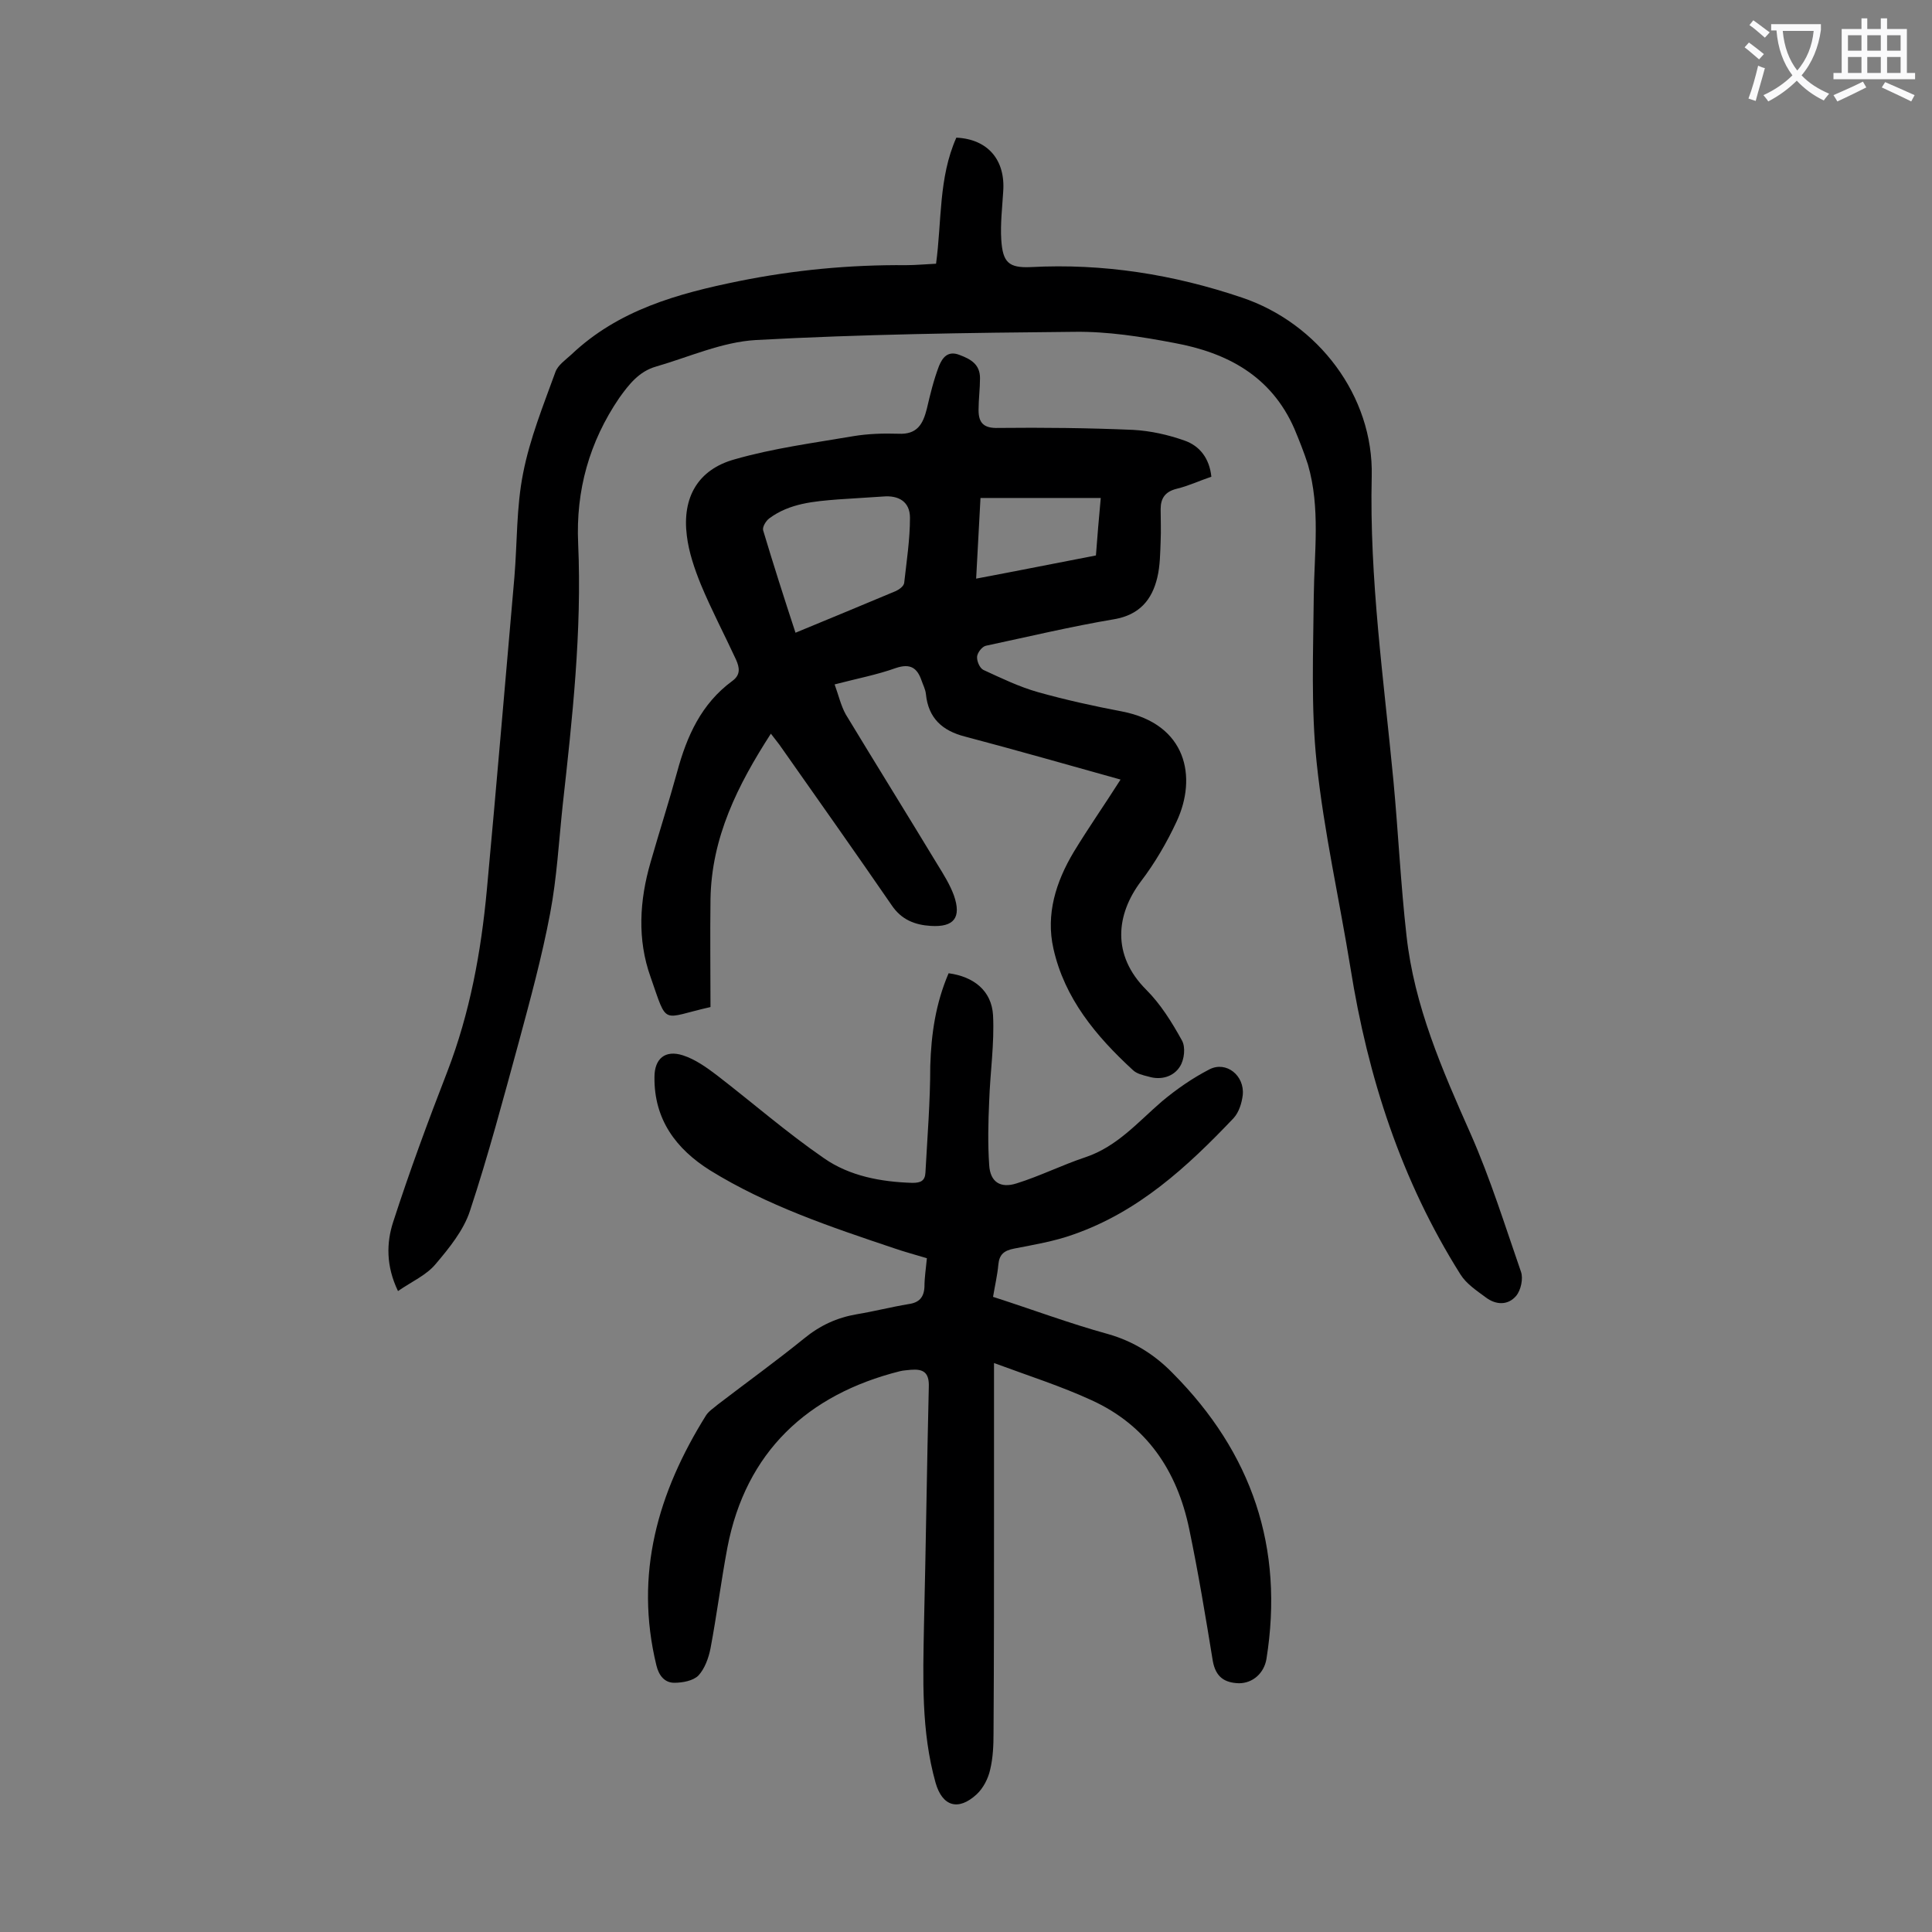 <svg enable-background="new 0 0 400 400" viewBox="0 0 400 400" xmlns="http://www.w3.org/2000/svg"><rect x="0" y="0" width="400" height="400" fill="#808080" stroke="none"/><g fill="#000001"><path d="m82.4 267.3c-2.5-5.2-2.4-10-1-14.3 3.4-10.5 7.2-20.8 11.2-31.1 4.7-12.2 7-24.8 8.2-37.7 2-21.6 3.8-43.1 5.7-64.7.6-7.2.4-14.5 1.8-21.5 1.4-7.2 4.2-14.1 6.7-21 .5-1.4 2.1-2.5 3.3-3.6 9.7-9.2 21.9-12.6 34.7-15.2 11.4-2.3 22.9-3.4 34.6-3.3 2 0 4-.2 6.2-.3 1.2-8.8.5-17.8 4.2-26.1 6.5.3 10.2 4.6 9.7 11.2-.2 3.3-.6 6.6-.4 9.9.3 4.7 1.5 5.9 6.1 5.7 15-.8 29.5 1.5 43.7 6.3 15.8 5.3 27.3 20.4 26.9 37-.5 21.2 2.5 42.1 4.5 63.1 1 10.7 1.5 21.4 2.7 32 1.6 14.6 7.4 27.8 13.3 41.1 4.1 9.3 7.1 19 10.4 28.5.5 1.4 0 3.8-1 5-1.7 2-4.2 1.9-6.3.3-1.9-1.4-4-2.8-5.2-4.7-12.3-19.5-19.2-40.9-22.8-63.5-2.3-14.2-5.5-28.2-7-42.5-1.2-11.4-.7-23-.6-34.4.1-9.2 1.4-18.3-1.2-27.3-.8-2.5-1.8-5-2.8-7.4-4.8-11-14-15.8-24.9-17.8-6.8-1.3-13.8-2.4-20.7-2.3-22 .2-44 .5-65.9 1.7-7 .4-13.8 3.5-20.7 5.5-3.5 1-5.6 3.7-7.6 6.5-6.2 9.1-9 19.2-8.5 30.1.8 18.2-1.2 36.2-3.2 54.2-.8 7.5-1.2 15-2.6 22.4-1.7 9-4.1 17.8-6.5 26.7-3.2 11.7-6.3 23.4-10.1 34.9-1.3 4-4.3 7.7-7.1 11-1.9 2.3-4.9 3.6-7.8 5.6z"/><path d="m232 161.4c-11.1-3.1-21.6-6.1-32.2-8.9-4.7-1.2-7.6-3.8-8.1-8.8-.1-1-.6-1.9-.9-2.8-.9-2.6-2.3-3.6-5.3-2.6-3.9 1.4-8.1 2.2-12.7 3.4.8 2.2 1.3 4.4 2.3 6.2 6.3 10.4 12.7 20.7 19 31.1 1.3 2.1 2.6 4.2 3.4 6.4 1.6 4.6 0 6.6-4.8 6.3-3.3-.2-6.1-1.3-8.1-4.3-7.5-10.9-15.2-21.8-22.8-32.6-.6-.9-1.3-1.7-2.2-2.9-6.9 10.7-12.3 21.5-12.5 34.3-.1 7.5 0 15 0 22.3-10.3 2.3-8.8 4.1-12.4-6.2-2.8-7.8-2.3-15.9 0-23.8 1.8-6.3 3.8-12.5 5.5-18.7 2-7.4 5-14.1 11.4-18.8 1.8-1.3 1.5-2.8.8-4.4-2.4-5.2-5.1-10.3-7.3-15.6-1.3-3.2-2.5-6.7-2.9-10.1-1-7.9 2.3-13.7 9.9-15.8 8-2.3 16.4-3.4 24.6-4.8 3-.5 6.2-.6 9.3-.5 3.9.2 5.1-2 5.9-5.2.7-3 1.4-5.9 2.5-8.8.7-1.7 1.8-3.3 4.3-2.3 2.4.9 4.2 2 4.2 4.8 0 2.2-.3 4.4-.3 6.6 0 2.7 1.1 3.8 4.1 3.7 9.3-.1 18.6 0 27.9.4 3.6.2 7.2 1 10.6 2.2 3.2 1.1 5.2 3.7 5.6 7.5-2.4.8-4.7 1.9-7.2 2.5-2.4.6-3.3 2-3.3 4.2s.1 4.4 0 6.6c-.1 2.5-.1 5.1-.7 7.6-1.1 4.6-3.7 7.7-8.9 8.6-8.9 1.5-17.7 3.6-26.6 5.5-.8.2-1.7 1.4-1.8 2.2-.1.9.5 2.4 1.3 2.8 3.7 1.7 7.4 3.5 11.3 4.6 5.7 1.6 11.6 2.9 17.4 4 13.4 2.6 15.6 13.6 11.3 22.8-2 4.3-4.5 8.6-7.4 12.4-5.1 6.8-6.1 15.2 1.1 22.4 3 3 5.3 6.7 7.4 10.5.8 1.4.5 4-.4 5.4-1.3 2.1-3.9 2.9-6.5 2.1-1.2-.3-2.5-.6-3.3-1.4-7.6-7-14.1-14.8-16.4-25.1-1.6-7.1.5-13.8 4.2-20 3.1-5.1 6.4-9.8 9.7-15zm-67.3-30.4c7.3-3 14-5.8 20.7-8.6.7-.3 1.7-1 1.8-1.7.5-4.5 1.2-9 1.2-13.5 0-3.3-2.3-4.7-5.6-4.4-3.1.2-6.2.4-9.3.6-5 .4-10 .8-14.2 3.9-.7.5-1.5 1.8-1.3 2.5 2.1 7 4.3 13.9 6.7 21.2zm38.3-27.9c-.3 5.5-.6 11-.9 16.7 8.5-1.6 16.5-3.2 24.8-4.8.3-3.9.6-7.7 1-11.9-8.6 0-16.5 0-24.9 0z"/><path d="m196.4 201.5c5.2.7 8.9 3.6 9.2 8.7.3 5.9-.6 11.8-.8 17.8-.2 4.4-.3 8.8 0 13.2.2 3.5 2.3 4.9 5.7 3.8 4.8-1.5 9.4-3.8 14.2-5.4 6.6-2.2 10.9-7.3 15.9-11.6 3-2.5 6.3-4.8 9.8-6.6s7.3 1.3 6.9 5.3c-.2 1.7-.8 3.6-1.9 4.8-9.6 10.1-19.7 19.4-33.2 24.1-3.9 1.4-8.1 2.1-12.2 2.9-2.1.4-3.1 1.2-3.3 3.3-.2 2.2-.7 4.3-1.1 6.7 8.1 2.6 15.8 5.5 23.8 7.7 5.3 1.5 9.7 4.3 13.4 8.1 16.4 16.5 23.1 36.1 19.4 59.2-.5 2.9-2.8 5-5.7 5-3-.1-4.8-1.3-5.4-4.6-1.5-9.2-3-18.3-4.9-27.4-2.5-12-8.8-21.4-20.2-26.6-6.3-2.9-12.9-5-20.2-7.7v30.8c0 15.3 0 30.5-.1 45.8 0 2.5-.1 5.1-.7 7.6-.4 1.8-1.4 3.8-2.8 5.1-3.8 3.5-7.1 2.5-8.5-2.4-3-10.7-2.6-21.6-2.4-32.6.4-16.5.6-32.9 1-49.4.1-3-1.2-3.7-3.7-3.5-.8.1-1.5.1-2.3.3-19.1 4.8-31.9 16.7-35.7 36.5-1.3 6.9-2.2 14-3.5 20.9-.4 2-1.2 4.2-2.5 5.6-1.1 1.1-3.3 1.5-5 1.5-2 0-3.2-1.5-3.7-3.6-4.6-18.9.3-35.8 10.3-51.8.6-.9 1.6-1.5 2.4-2.2 6-4.6 12.1-9 17.9-13.7 3.3-2.7 6.8-4.3 10.9-5 3.6-.6 7.1-1.5 10.7-2.1 2.2-.3 3.2-1.4 3.3-3.6 0-1.9.3-3.7.5-5.9-2.3-.7-4.6-1.3-6.9-2.1-13.1-4.4-26.2-8.8-38-16.1-7-4.4-11.6-10.5-11.5-19.3 0-3.8 2.2-5.7 5.9-4.5 2.5.8 4.9 2.5 7 4.1 7.4 5.7 14.5 11.9 22.2 17.2 5.3 3.7 11.8 4.9 18.3 5.1 1.7 0 2.6-.4 2.7-2.1.4-7.4 1-14.7 1-22.1.2-6.6 1.1-12.9 3.8-19.2z"/></g><path d="m362.1 8.8c1.1.8 2.1 1.6 3.1 2.4l-1 1.1c-1.3-1.1-2.3-2-3-2.5zm1.9 4.8c.5.2.9.4 1.4.5-.6 2.3-1.3 4.5-1.9 6.8l-1.5-.5c.8-2.1 1.4-4.3 2-6.8zm-1-9.4c1.3.9 2.4 1.8 3.4 2.5l-1 1.1c-1.4-1.2-2.4-2.1-3.2-2.6zm3.7 2.2v-1.4h10.3v1.2c-.5 3.6-1.8 6.8-4 9.4 1.5 1.6 3.4 2.8 5.7 3.8-.3.4-.7.8-1.1 1.4-2.3-1.1-4.1-2.5-5.6-4.1-1.6 1.6-3.6 3.1-5.9 4.3-.3-.5-.7-.9-1-1.3 2.4-1.1 4.4-2.5 6-4.1-1.9-2.5-3-5.6-3.3-9.3h-1.1zm8.8 0h-6.4c.3 3.3 1.3 6 3 8.2 2-2.3 3.1-5.1 3.4-8.2z" fill="#fafafb"/><path d="m385.3 3.8h1.3v2.2h2.8v-2.2h1.3v2.2h4.1v9.1h1.7v1.3h-16.9v-1.3h1.7v-9.1h4.1v-2.2zm.4 13.1.7 1.2c-1.8.9-3.8 1.9-6 2.9-.2-.4-.5-.8-.8-1.3 2.3-1 4.3-1.9 6.1-2.8zm-3.1-6.4h2.8v-3.2h-2.8zm0 4.6h2.8v-3.3h-2.8zm4-4.6h2.8v-3.2h-2.8zm0 4.6h2.8v-3.3h-2.8zm3.7 1.9c2.1.9 4.1 1.8 6.1 2.7l-.7 1.3c-2.2-1.1-4.2-2-6.1-2.9zm3.2-9.7h-2.8v3.2h2.8zm-2.8 7.8h2.8v-3.3h-2.8z" fill="#fafafb"/></svg>